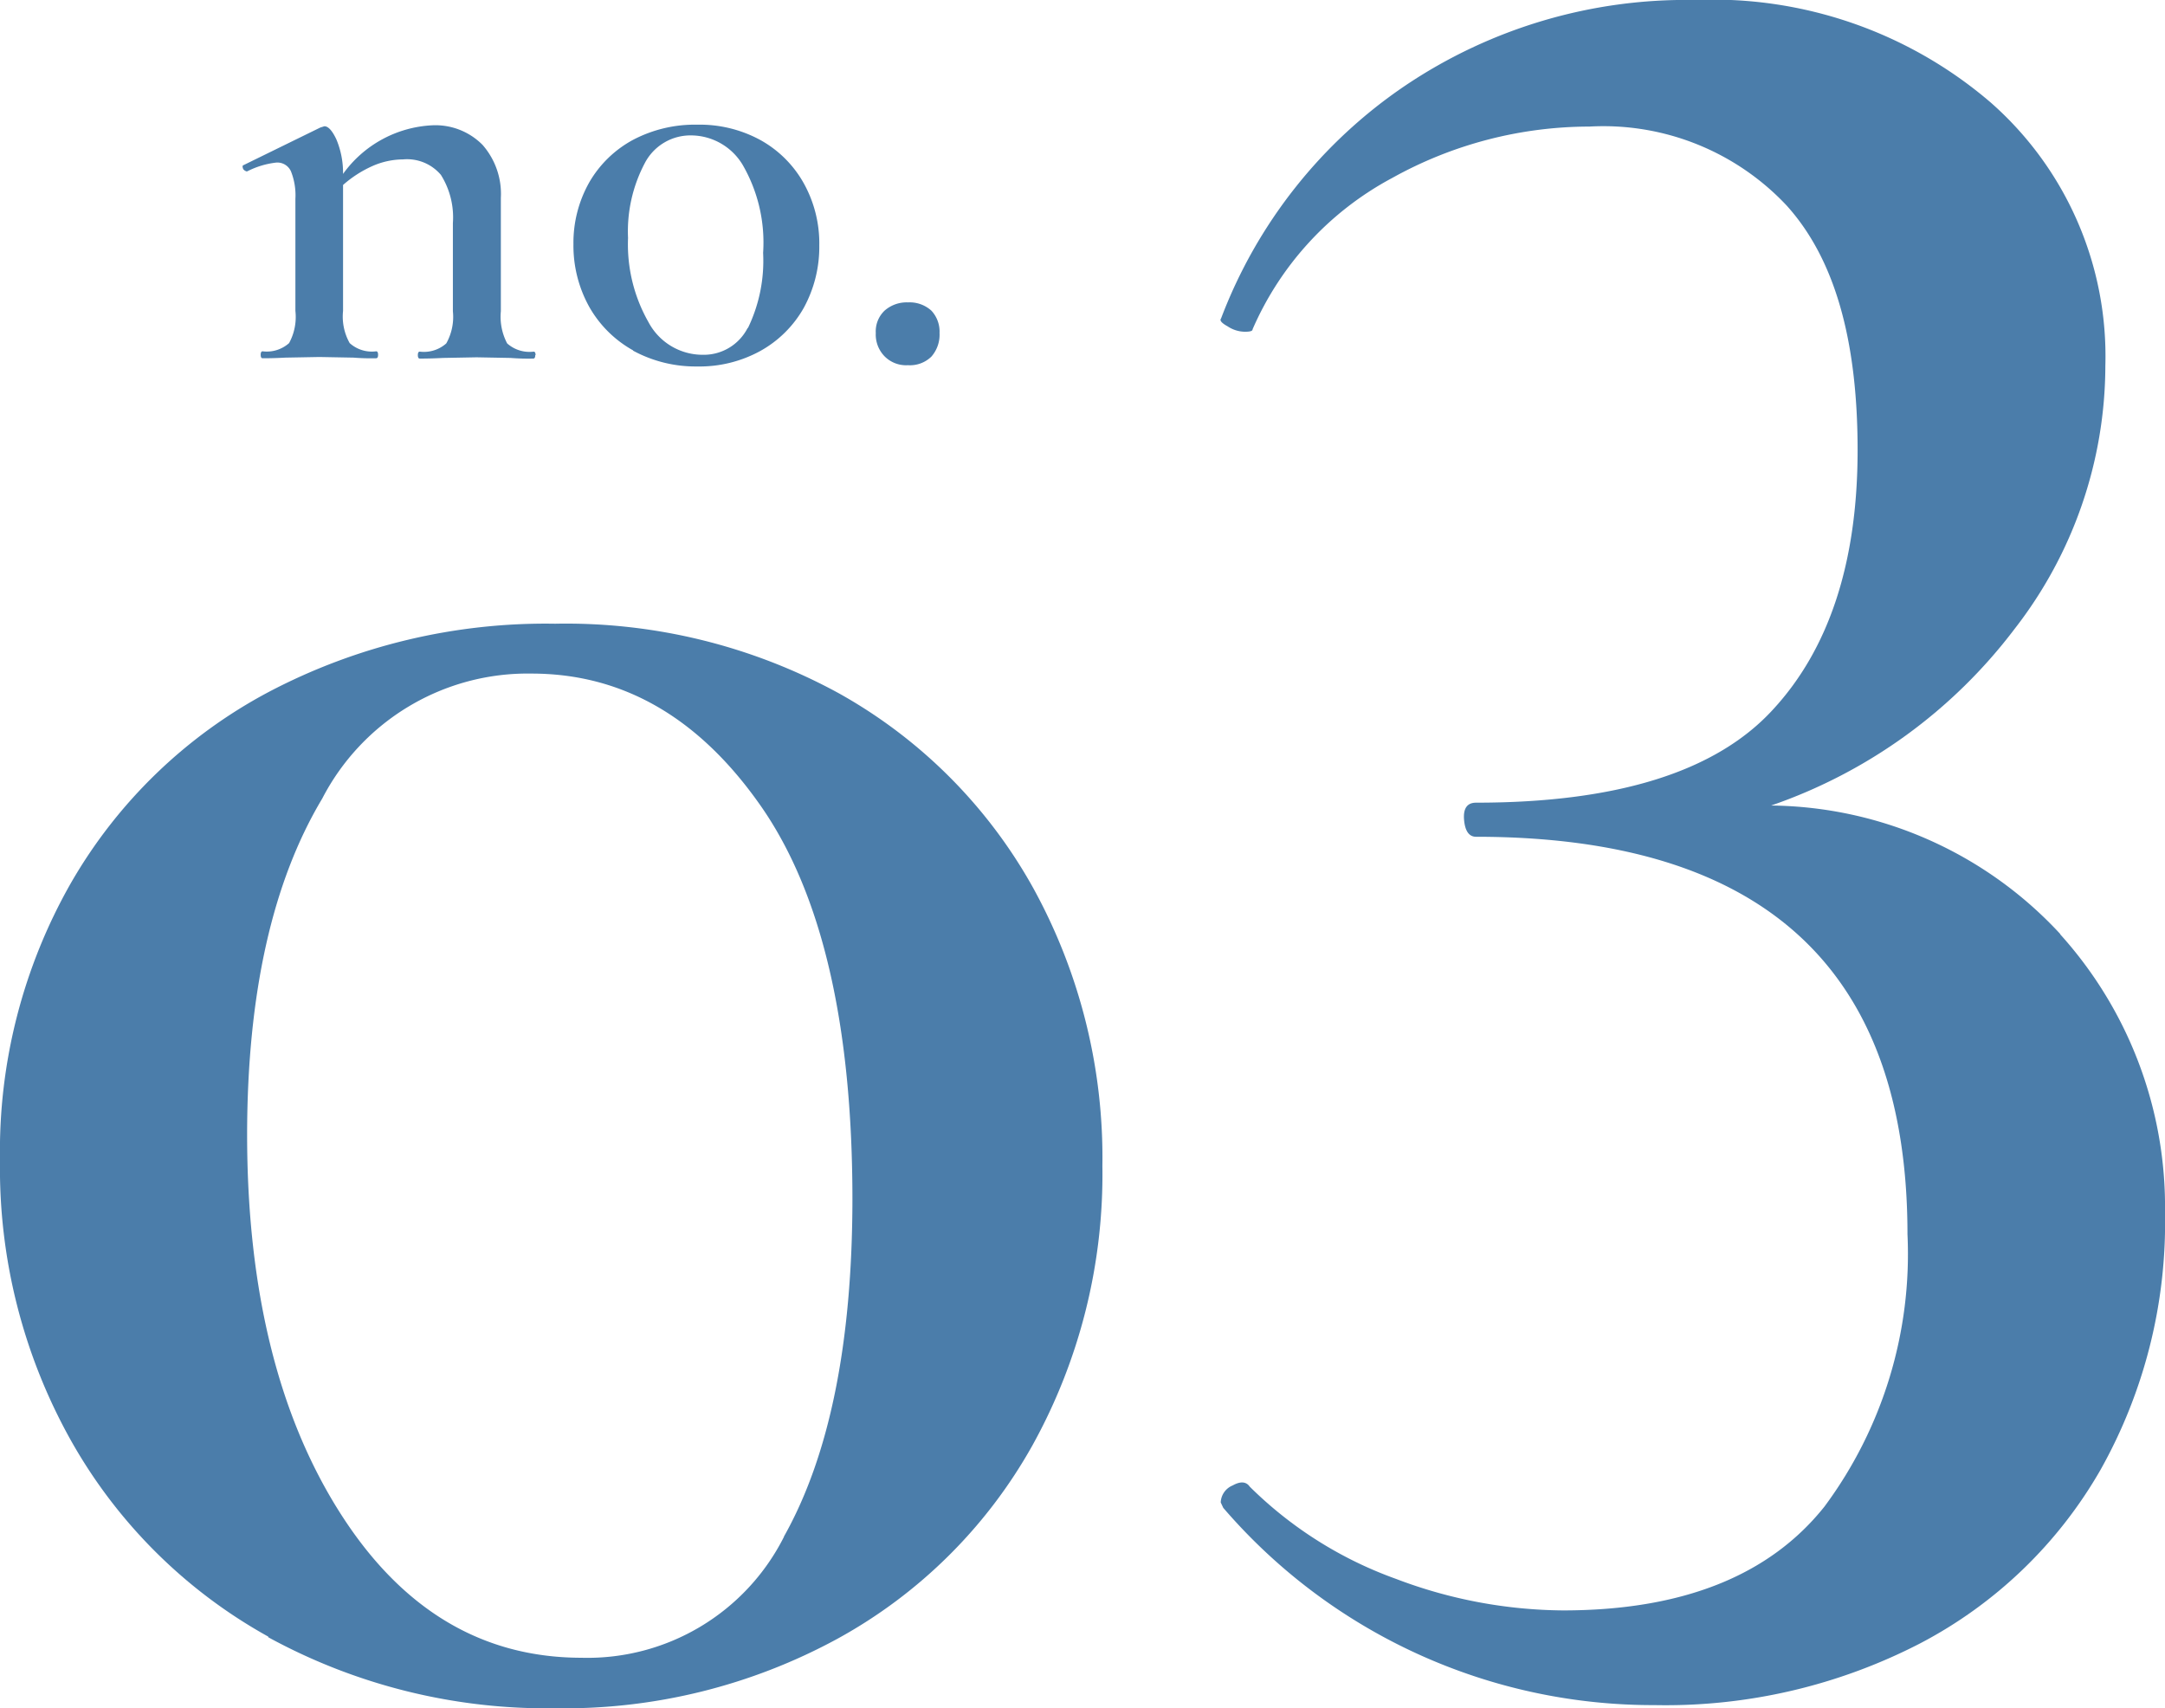 <svg id="no03" xmlns="http://www.w3.org/2000/svg" width="68.6" height="54.12" viewBox="0 0 68.6 54.12">
  <g id="グループ_31" data-name="グループ 31">
    <g id="グループ_29" data-name="グループ 29">
      <path id="パス_35" data-name="パス 35" d="M8.5,51.85a16.148,16.148,0,0,1-6.25-6.21A17.656,17.656,0,0,1,0,36.76a17.164,17.164,0,0,1,2.25-8.79A15.728,15.728,0,0,1,8.5,21.93a18.847,18.847,0,0,1,9.09-2.17,18.026,18.026,0,0,1,9,2.21,15.908,15.908,0,0,1,6.13,6.13,17.71,17.71,0,0,1,2.21,8.84,17.71,17.71,0,0,1-2.21,8.84,15.744,15.744,0,0,1-6.17,6.13,18.114,18.114,0,0,1-8.96,2.21A18.4,18.4,0,0,1,8.5,51.87Zm16.34-3.17Q27,44.84,27.01,38.01q0-8.34-2.92-12.5c-1.95-2.78-4.36-4.17-7.25-4.17a7.325,7.325,0,0,0-6.63,3.96Q7.84,29.26,7.83,35.93q0,7.335,2.92,11.96t7.67,4.63a6.973,6.973,0,0,0,6.42-3.83Z" fill="#4b7daa"/>
      <path id="パス_36" data-name="パス 36" d="M65.27,29.59a12.887,12.887,0,0,1,3.33,8.84,15.988,15.988,0,0,1-2.04,8.13,14.134,14.134,0,0,1-5.71,5.5,17.56,17.56,0,0,1-8.42,1.96,17.952,17.952,0,0,1-13.67-6.25l-.08-.17a.606.606,0,0,1,.38-.54c.25-.14.43-.12.54.04a12.652,12.652,0,0,0,4.63,2.92,15.165,15.165,0,0,0,5.29,1q5.67,0,8.29-3.29a13.42,13.42,0,0,0,2.63-8.63q0-12.585-13.67-12.59c-.22,0-.35-.18-.38-.54s.1-.54.38-.54q6.675,0,9.38-2.92c1.81-1.94,2.71-4.7,2.71-8.25s-.75-6.09-2.25-7.75a7.962,7.962,0,0,0-6.25-2.5,12.873,12.873,0,0,0-6.25,1.63,9.907,9.907,0,0,0-4.42,4.79c0,.06-.08.08-.25.08a1,1,0,0,1-.54-.17c-.2-.11-.26-.19-.21-.25a15.552,15.552,0,0,1,5.84-7.38A15.937,15.937,0,0,1,53.7,0a13.521,13.521,0,0,1,9.38,3.25,10.7,10.7,0,0,1,3.63,8.34,13.613,13.613,0,0,1-2.88,8.34,16.357,16.357,0,0,1-7.71,5.59,12.653,12.653,0,0,1,9.17,4.08Z" fill="#4b7daa"/>
    </g>
    <g id="グループ_30" data-name="グループ 30">
      <path id="パス_37" data-name="パス 37" d="M16.96,11.25c0,.07-.02.11-.06.11a7.094,7.094,0,0,1-.72-.02l-1.08-.02-1.06.02c-.19.01-.43.02-.74.02-.04,0-.06-.04-.06-.11s.02-.11.06-.11a1.064,1.064,0,0,0,.84-.26,1.715,1.715,0,0,0,.21-1.02V7.07a2.531,2.531,0,0,0-.38-1.53,1.406,1.406,0,0,0-1.2-.49,2.436,2.436,0,0,0-.99.22,3.645,3.645,0,0,0-.91.59V9.85a1.715,1.715,0,0,0,.21,1.02,1.05,1.05,0,0,0,.84.26c.04,0,.06.04.06.11s-.02.11-.06.11a7.094,7.094,0,0,1-.72-.02l-1.08-.02-1.08.02c-.17.01-.42.02-.72.02-.04,0-.06-.04-.06-.11s.02-.11.06-.11a1.064,1.064,0,0,0,.84-.26,1.731,1.731,0,0,0,.2-1.02V6.3a2.053,2.053,0,0,0-.14-.87.472.472,0,0,0-.46-.28,2.678,2.678,0,0,0-.93.28H7.81s-.09-.03-.11-.09-.02-.1.02-.11l2.43-1.19c.07-.02.12-.04.13-.04.12,0,.25.14.38.42a2.741,2.741,0,0,1,.21,1.09,3.7,3.7,0,0,1,2.82-1.54,2.1,2.1,0,0,1,1.6.62,2.352,2.352,0,0,1,.58,1.68V9.86a1.813,1.813,0,0,0,.2,1.02,1.064,1.064,0,0,0,.84.26c.04,0,.06.04.06.11Z" fill="#4b7daa"/>
      <path id="パス_38" data-name="パス 38" d="M20.06,11.1a3.614,3.614,0,0,1-1.39-1.38,3.989,3.989,0,0,1-.5-1.98,3.887,3.887,0,0,1,.5-1.96,3.539,3.539,0,0,1,1.39-1.35,4.2,4.2,0,0,1,2.03-.48,4.017,4.017,0,0,1,2.01.49,3.537,3.537,0,0,1,1.37,1.37,3.918,3.918,0,0,1,.49,1.97,4.024,4.024,0,0,1-.49,1.97,3.563,3.563,0,0,1-1.38,1.37,4.006,4.006,0,0,1-2,.49,4.154,4.154,0,0,1-2.03-.5Zm3.64-.71a4.891,4.891,0,0,0,.48-2.38,4.912,4.912,0,0,0-.65-2.79,1.915,1.915,0,0,0-1.62-.93,1.63,1.63,0,0,0-1.48.88,4.623,4.623,0,0,0-.53,2.37,4.979,4.979,0,0,0,.65,2.67,1.941,1.941,0,0,0,1.71,1.03,1.562,1.562,0,0,0,1.43-.85Z" fill="#4b7daa"/>
      <path id="パス_39" data-name="パス 39" d="M28.03,11.29a.987.987,0,0,1-.28-.74.905.905,0,0,1,.28-.71,1.059,1.059,0,0,1,.74-.26,1.026,1.026,0,0,1,.74.26.968.968,0,0,1,.26.71,1.051,1.051,0,0,1-.26.75.974.974,0,0,1-.74.27.958.958,0,0,1-.74-.28Z" fill="#4b7daa"/>
    </g>
    <line id="線_3" data-name="線 3" x2="22.05" transform="translate(8.13 14.5)" fill="none"/>
  </g>
</svg>
